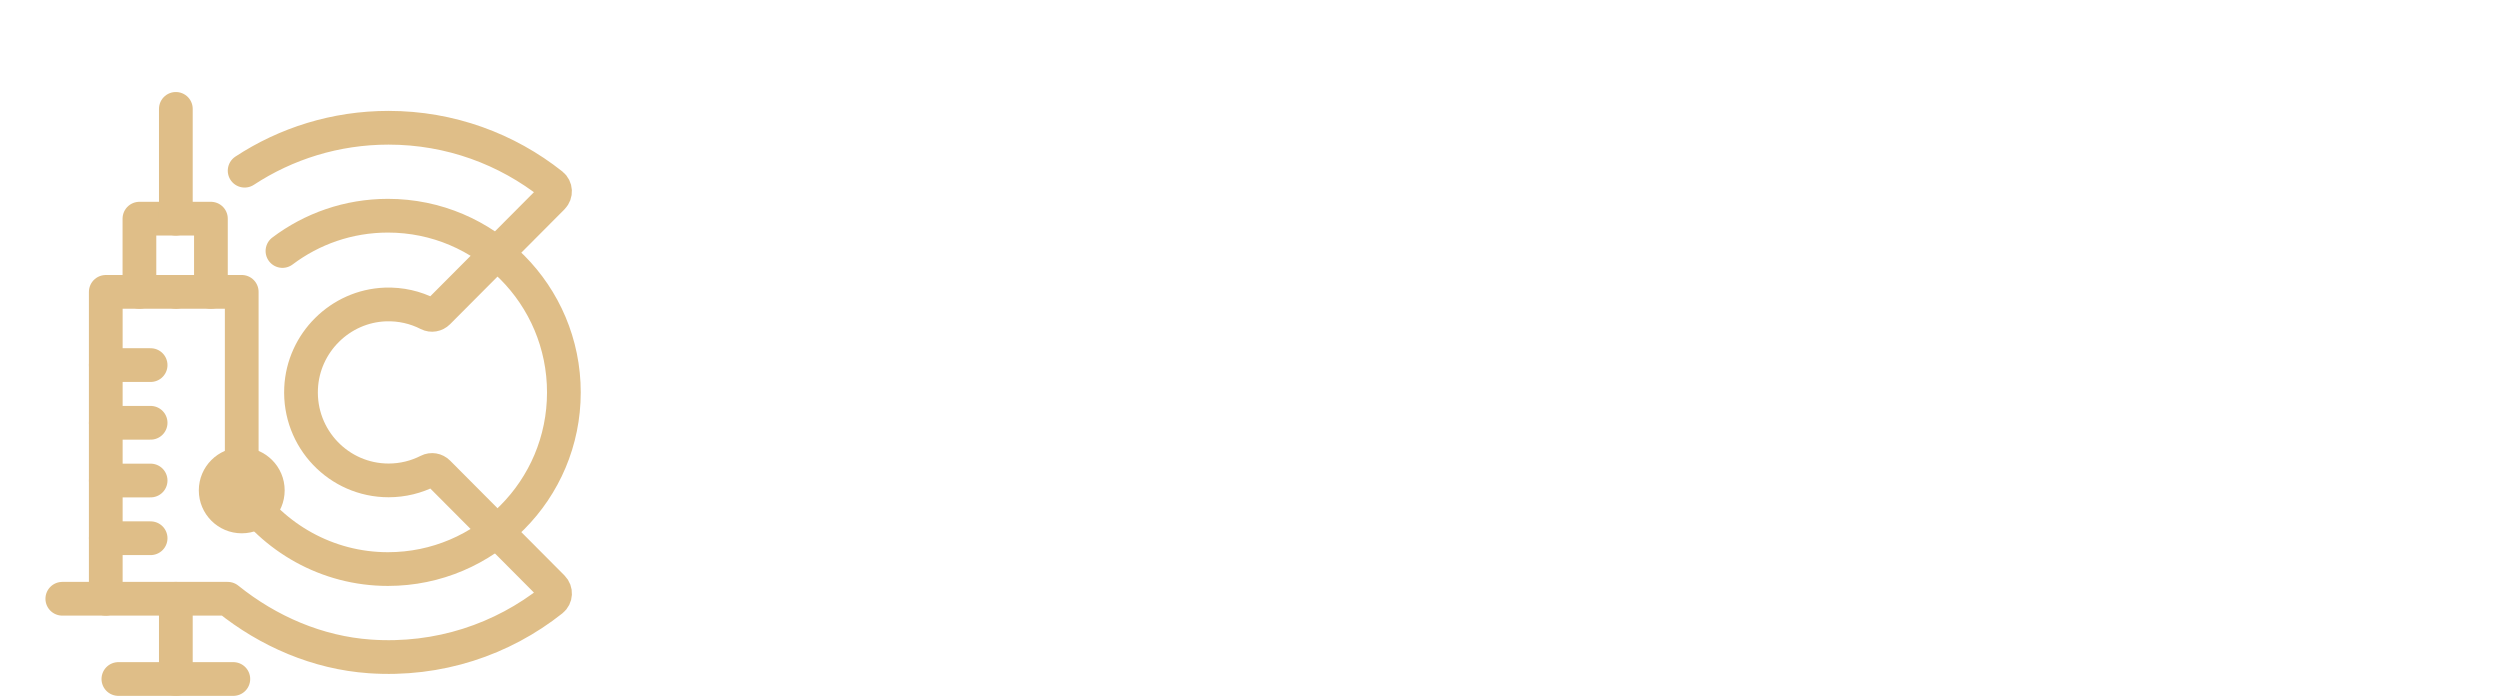 <svg width="165" height="46" viewBox="0 0 165 46" fill="none" xmlns="http://www.w3.org/2000/svg">
<g filter="url(#filter0_dd_27682_115908)">
<g filter="url(#filter1_dd_27682_115908)">
<g clip-path="url(#clip0_27682_115908)">
<path d="M6.981 35.518V15.264H9.288H11.606" stroke="#DFBE88" stroke-width="2.226" stroke-linecap="round" stroke-linejoin="round"/>
<path d="M13.92 15.264V10.432H11.56H9.202V15.264" stroke="#DFBE88" stroke-width="2.226" stroke-linecap="round" stroke-linejoin="round"/>
<path d="M11.606 10.432V3.186" stroke="#DFBE88" stroke-width="2.226" stroke-linecap="round" stroke-linejoin="round"/>
<path d="M6.981 31.523H9.941" stroke="#DFBE88" stroke-width="2.226" stroke-linecap="round" stroke-linejoin="round"/>
<path d="M6.981 27.714H9.941" stroke="#DFBE88" stroke-width="2.226" stroke-linecap="round" stroke-linejoin="round"/>
<path d="M6.981 23.904H9.941" stroke="#DFBE88" stroke-width="2.226" stroke-linecap="round" stroke-linejoin="round"/>
<path d="M6.981 20.096H9.941" stroke="#DFBE88" stroke-width="2.226" stroke-linecap="round" stroke-linejoin="round"/>
<path d="M11.606 35.518V40.814" stroke="#DFBE88" stroke-width="2.226" stroke-linecap="round" stroke-linejoin="round"/>
<path d="M15.4 40.814H7.813" stroke="#DFBE88" stroke-width="2.226" stroke-linecap="round" stroke-linejoin="round"/>
<path d="M16.146 7.266C18.877 5.474 22.141 4.432 25.646 4.432C29.715 4.432 33.458 5.837 36.421 8.187C36.685 8.397 36.704 8.792 36.467 9.03L28.915 16.614C28.744 16.786 28.483 16.832 28.267 16.722C27.419 16.288 26.451 16.059 25.427 16.096C22.445 16.208 20.01 18.629 19.872 21.622C19.718 24.955 22.363 27.706 25.648 27.706C26.592 27.706 27.482 27.478 28.269 27.077C28.485 26.966 28.746 27.013 28.917 27.184L36.469 34.768C36.706 35.006 36.686 35.402 36.424 35.61C33.162 38.198 28.952 39.64 24.403 39.322C20.971 39.082 17.71 37.675 15.03 35.518H9.594H4.112" stroke="#DFBE88" stroke-width="2.226" stroke-linecap="round" stroke-linejoin="round"/>
<path d="M15.955 25.532C17.52 25.532 18.788 26.8 18.788 28.365C18.788 29.93 17.52 31.198 15.955 31.198C14.39 31.198 13.122 29.93 13.122 28.365C13.122 26.8 14.39 25.532 15.955 25.532Z" fill="#DFBE88"/>
<path d="M18.642 12.566C20.582 11.104 22.992 10.237 25.605 10.237C32.018 10.237 37.216 15.458 37.216 21.898C37.216 28.338 32.018 33.558 25.605 33.558C21.582 33.558 18.038 31.483 15.954 28.363V15.262H13.779H11.605" stroke="#DFBE88" stroke-width="2.226" stroke-linecap="round" stroke-linejoin="round"/>
</g>
</g>
</g>
<path d="M60.073 9.346H64.778C66.837 9.346 68.136 10.725 68.136 12.609C68.136 14.494 67.043 15.904 64.778 15.904H62.576L68.722 20.434H65.19L62.18 18.138V20.434H60.073V9.346ZM64.382 13.924C65.412 13.924 65.918 13.591 65.918 12.625C65.918 11.659 65.412 11.326 64.382 11.326H62.18V13.924H64.382Z" fill="white"/>
<path d="M72.275 15.366H71.324L68.52 9.346H70.849L73.368 14.97L75.87 9.346H78.167L75.379 15.366H74.413V20.434H72.275V15.366Z" fill="white"/>
<path d="M79.23 9.346H83.934C85.993 9.346 87.292 10.725 87.292 12.609C87.292 14.494 85.993 15.904 83.934 15.904H81.337V20.434H79.23V9.346ZM83.538 13.924C84.568 13.924 85.075 13.591 85.075 12.625C85.075 11.659 84.568 11.326 83.538 11.326H81.337V13.924H83.538Z" fill="white"/>
<path d="M91.242 11.326H88.027V9.346H96.612V11.326H93.381V20.434H91.242V11.326Z" fill="white"/>
<path d="M97.165 15.841V13.94C97.165 10.915 99.066 9.204 101.854 9.204C104.641 9.204 106.542 10.915 106.542 13.94V15.841C106.542 18.866 104.641 20.577 101.854 20.577C99.066 20.577 97.165 18.866 97.165 15.841ZM101.854 18.597C103.438 18.597 104.404 17.647 104.404 15.841V13.94C104.404 12.134 103.438 11.263 101.854 11.263C100.27 11.263 99.303 12.134 99.303 13.94V15.841C99.303 17.647 100.27 18.597 101.854 18.597Z" fill="white"/>
<path d="M110.946 15.841V13.94C110.946 10.915 112.847 9.204 115.634 9.204C118.422 9.204 120.244 10.756 120.323 13.449H118.185C118.121 12.039 117.25 11.263 115.634 11.263C114.019 11.263 113.084 12.182 113.084 13.94V15.841C113.084 17.599 113.971 18.597 115.634 18.597C117.203 18.597 118.09 17.805 118.185 16.459H120.323C120.196 19.088 118.327 20.577 115.634 20.577C112.942 20.577 110.946 18.866 110.946 15.841Z" fill="white"/>
<path d="M121.667 9.346H123.805V18.486H128.715V20.434H121.667V9.346Z" fill="white"/>
<path d="M129.52 18.454H131.77V11.326H129.52V9.346H136.205V11.326H133.908V18.454H136.205V20.434H129.52V18.454Z" fill="white"/>
<path d="M137.609 9.346H141.696L144.547 20.118V9.346H146.606V20.434H142.424L139.668 9.742V20.434H137.609V9.346Z" fill="white"/>
<path d="M148.021 18.454H150.271V11.326H148.021V9.346H154.706V11.326H152.409V18.454H154.706V20.434H148.021V18.454Z" fill="white"/>
<path d="M155.507 15.841V13.94C155.507 10.915 157.407 9.204 160.195 9.204C162.983 9.204 164.805 10.756 164.884 13.449H162.745C162.682 12.039 161.811 11.263 160.195 11.263C158.579 11.263 157.645 12.182 157.645 13.94V15.841C157.645 17.599 158.532 18.597 160.195 18.597C161.763 18.597 162.65 17.805 162.745 16.459H164.884C164.757 19.088 162.888 20.577 160.195 20.577C157.502 20.577 155.507 18.866 155.507 15.841Z" fill="white"/>
<path d="M54.041 11.259C55.666 11.259 56.541 12.035 56.605 13.443H58.753C58.682 11.049 57.186 9.557 54.917 9.257V8H53.197V9.257C50.863 9.572 49.33 11.226 49.33 13.936V15.835C49.33 18.489 50.801 20.131 53.055 20.493V21.897H54.774V20.532C57.083 20.285 58.638 18.837 58.754 16.454H56.606C56.511 17.801 55.62 18.591 54.043 18.591C52.371 18.591 51.48 17.593 51.48 15.836V13.937C51.48 12.179 52.371 11.262 54.043 11.262L54.041 11.259Z" fill="white"/>
<path d="M49.75 23.333H50.916V28.318H53.595V29.381H49.75V23.333Z" fill="white"/>
<path d="M54.302 26.875V25.839C54.302 24.189 55.339 23.255 56.859 23.255C58.38 23.255 59.417 24.189 59.417 25.839V26.875C59.417 28.526 58.38 29.459 56.859 29.459C55.339 29.459 54.302 28.526 54.302 26.875ZM56.859 28.379C57.723 28.379 58.25 27.86 58.25 26.875V25.839C58.25 24.854 57.723 24.379 56.859 24.379C55.995 24.379 55.468 24.854 55.468 25.839V26.875C55.468 27.86 55.995 28.379 56.859 28.379Z" fill="white"/>
<path d="M60.671 23.333H62.9L64.455 29.208V23.333H65.579V29.381H63.298L61.794 23.549V29.381H60.671V23.333Z" fill="white"/>
<path d="M67.082 23.333H69.173C70.78 23.333 71.817 24.361 71.817 26.012V26.703C71.817 28.353 70.78 29.381 69.173 29.381H67.082V23.333ZM70.65 26.703V26.012C70.65 24.88 69.985 24.43 69.173 24.43H68.248V28.284H69.173C69.985 28.284 70.65 27.835 70.65 26.703Z" fill="white"/>
<path d="M72.817 26.875V25.839C72.817 24.189 73.854 23.255 75.375 23.255C76.895 23.255 77.932 24.189 77.932 25.839V26.875C77.932 28.526 76.895 29.459 75.375 29.459C73.854 29.459 72.817 28.526 72.817 26.875ZM75.375 28.379C76.239 28.379 76.766 27.86 76.766 26.875V25.839C76.766 24.854 76.239 24.379 75.375 24.379C74.511 24.379 73.984 24.854 73.984 25.839V26.875C73.984 27.86 74.511 28.379 75.375 28.379Z" fill="white"/>
<path d="M79.185 23.333H81.414L82.969 29.208V23.333H84.093V29.381H81.812L80.308 23.549V29.381H79.185V23.333Z" fill="white"/>
<defs>
<filter id="filter0_dd_27682_115908" x="7.15256e-07" y="5.36442e-07" width="41.33" height="46" filterUnits="userSpaceOnUse" color-interpolation-filters="sRGB">
<feFlood flood-opacity="0" result="BackgroundImageFix"/>
<feColorMatrix in="SourceAlpha" type="matrix" values="0 0 0 0 0 0 0 0 0 0 0 0 0 0 0 0 0 0 127 0" result="hardAlpha"/>
<feOffset dy="1"/>
<feGaussianBlur stdDeviation="1"/>
<feColorMatrix type="matrix" values="0 0 0 0 0.063 0 0 0 0 0.094 0 0 0 0 0.157 0 0 0 0.06 0"/>
<feBlend mode="normal" in2="BackgroundImageFix" result="effect1_dropShadow_27682_115908"/>
<feColorMatrix in="SourceAlpha" type="matrix" values="0 0 0 0 0 0 0 0 0 0 0 0 0 0 0 0 0 0 127 0" result="hardAlpha"/>
<feOffset dy="1"/>
<feGaussianBlur stdDeviation="1.5"/>
<feColorMatrix type="matrix" values="0 0 0 0 0.063 0 0 0 0 0.094 0 0 0 0 0.157 0 0 0 0.1 0"/>
<feBlend mode="normal" in2="effect1_dropShadow_27682_115908" result="effect2_dropShadow_27682_115908"/>
<feBlend mode="normal" in="SourceGraphic" in2="effect2_dropShadow_27682_115908" result="shape"/>
</filter>
<filter id="filter1_dd_27682_115908" x="9.53674e-07" y="6.55651e-07" width="41.33" height="46" filterUnits="userSpaceOnUse" color-interpolation-filters="sRGB">
<feFlood flood-opacity="0" result="BackgroundImageFix"/>
<feColorMatrix in="SourceAlpha" type="matrix" values="0 0 0 0 0 0 0 0 0 0 0 0 0 0 0 0 0 0 127 0" result="hardAlpha"/>
<feOffset dy="1"/>
<feGaussianBlur stdDeviation="1"/>
<feColorMatrix type="matrix" values="0 0 0 0 0.063 0 0 0 0 0.094 0 0 0 0 0.157 0 0 0 0.06 0"/>
<feBlend mode="normal" in2="BackgroundImageFix" result="effect1_dropShadow_27682_115908"/>
<feColorMatrix in="SourceAlpha" type="matrix" values="0 0 0 0 0 0 0 0 0 0 0 0 0 0 0 0 0 0 127 0" result="hardAlpha"/>
<feOffset dy="1"/>
<feGaussianBlur stdDeviation="1.5"/>
<feColorMatrix type="matrix" values="0 0 0 0 0.063 0 0 0 0 0.094 0 0 0 0 0.157 0 0 0 0.1 0"/>
<feBlend mode="normal" in2="effect1_dropShadow_27682_115908" result="effect2_dropShadow_27682_115908"/>
<feBlend mode="normal" in="SourceGraphic" in2="effect2_dropShadow_27682_115908" result="shape"/>
</filter>
<clipPath id="clip0_27682_115908">
<rect width="35.33" height="40" fill="white" transform="matrix(1 0 0 -1 3 42)"/>
</clipPath>
</defs>
</svg>
